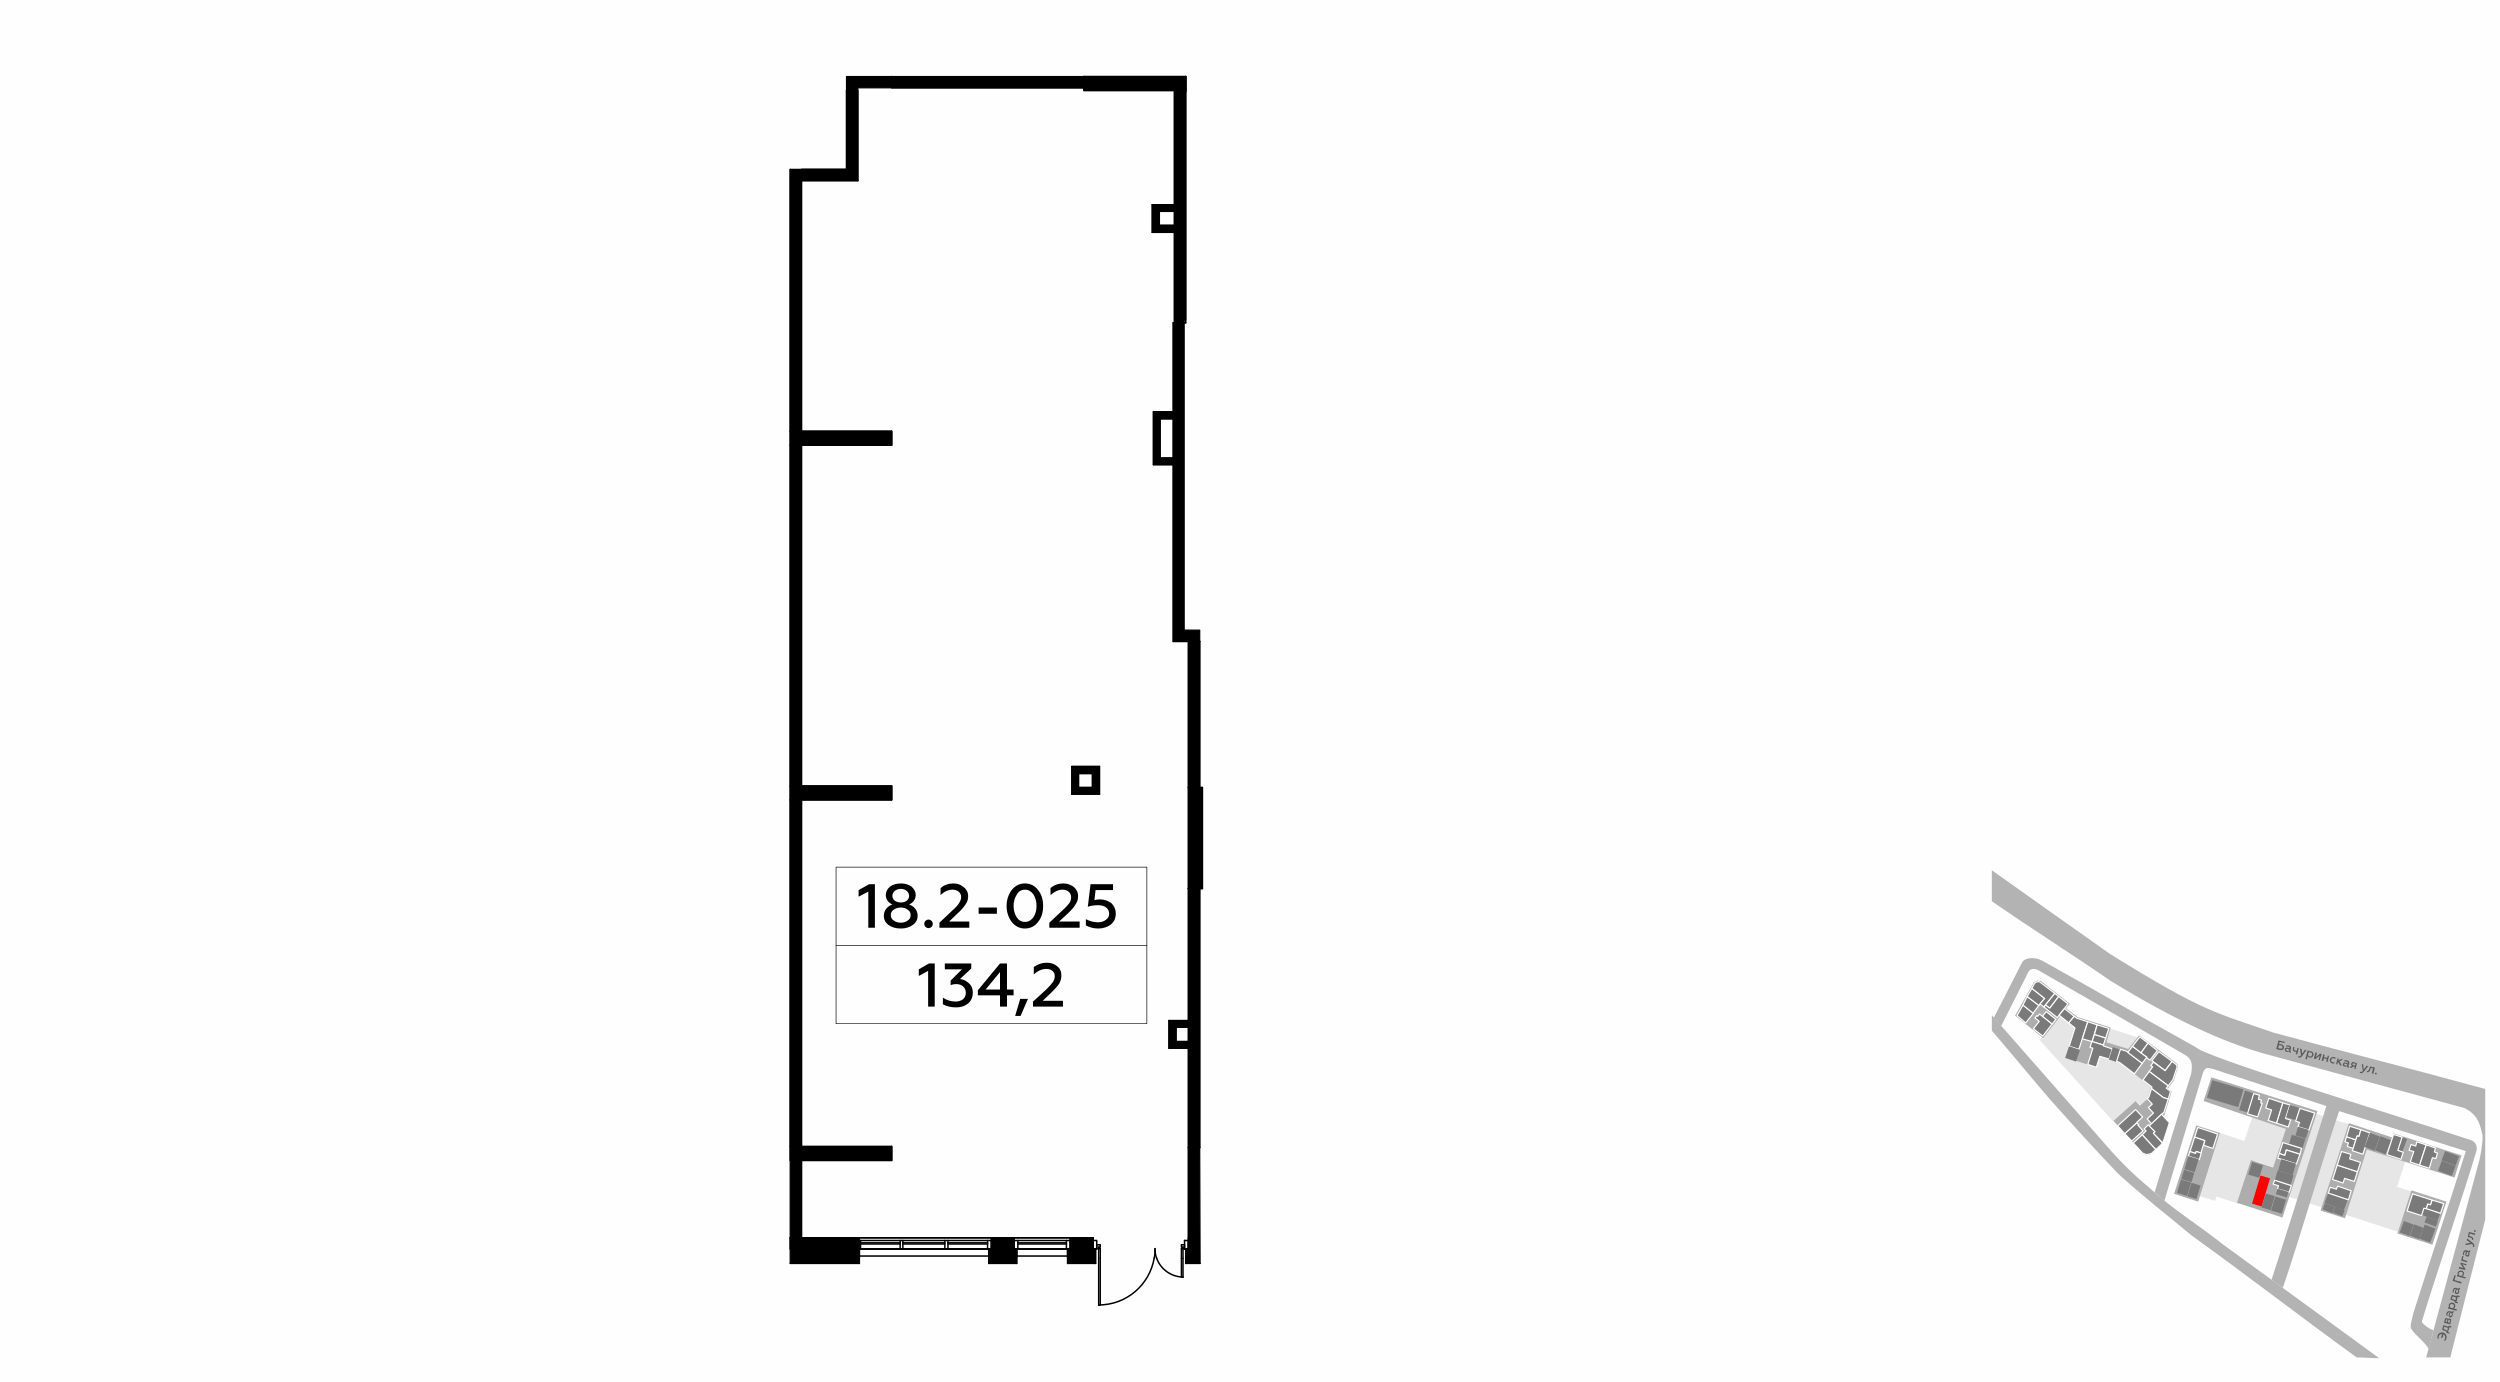 <?xml version="1.0" encoding="UTF-8"?>
<!DOCTYPE svg PUBLIC "-//W3C//DTD SVG 1.1//EN" "http://www.w3.org/Graphics/SVG/1.1/DTD/svg11.dtd">
<!-- Creator: CorelDRAW X8 -->
<svg xmlns="http://www.w3.org/2000/svg" xml:space="preserve" width="100%" height="100%" version="1.1" style="shape-rendering:geometricPrecision; text-rendering:geometricPrecision; image-rendering:optimizeQuality; fill-rule:evenodd; clip-rule:evenodd"
viewBox="0 0 6435 3556"
 xmlns:xlink="http://www.w3.org/1999/xlink">
 <defs>
  <style type="text/css">
   <![CDATA[
    .str1 {stroke:#FEFEFE;stroke-width:2.99;stroke-linecap:round;stroke-linejoin:round}
    .str0 {stroke:white;stroke-width:2.99;stroke-linecap:round;stroke-linejoin:round}
    .str6 {stroke:black;stroke-width:3.22;stroke-linecap:round;stroke-linejoin:round}
    .str3 {stroke:black;stroke-width:3.22;stroke-linecap:round;stroke-linejoin:round}
    .str2 {stroke:#010000;stroke-width:3.89;stroke-linecap:round;stroke-linejoin:round}
    .str4 {stroke:black;stroke-width:1.69;stroke-linecap:round;stroke-linejoin:round}
    .str5 {stroke:black;stroke-width:1.69;stroke-linecap:round;stroke-linejoin:round}
    .fil1 {fill:none}
    .fil8 {fill:none;fill-rule:nonzero}
    .fil0 {fill:#FEFEFE}
    .fil9 {fill:black}
    .fil4 {fill:#7A7A7A}
    .fil3 {fill:#ADADAD}
    .fil6 {fill:#B3B3B3}
    .fil2 {fill:#E6E6E6}
    .fil5 {fill:red}
    .fil7 {fill:#5B5B5B;fill-rule:nonzero}
    .fil10 {fill:black;fill-rule:nonzero}
   ]]>
  </style>
 </defs>
 <g id="Слой_x0020_1">
  <g id="_784434704">
   <g>
    <rect class="fil0" width="6435" height="3556"/>
    <rect class="fil1" x="5127" y="2224" width="1270" height="1270"/>
    <path class="fil2" d="M5498 2833l11 12 20 -17 9 -31 -80 -62 -51 -17 -9 30 -80 -26 25 -78 -41 -33 -52 66 189 209 59 -53zm9 -161l-77 -25 -14 45 21 7 3 -7 41 13 26 -33z"/>
    <path class="fil2" d="M5711 2915l-52 163 43 13 3 -11 59 19 36 -112 68 22 9 -27 -11 -4 26 -81 -92 -30 -23 70 -66 -22zm248 -49l-69 214 93 30 69 -214 -93 -30zm211 189l23 -71 -102 -33 -56 175 145 47 34 -104 -44 -14z"/>
    <polygon class="fil3" points="5653,2897 5714,2916 5658,3093 5596,3073 "/>
    <polygon class="fil3" points="6207,3064 6297,3093 6261,3204 6171,3175 "/>
    <polygon class="fil3" points="6046,2891 6158,2928 6160,2917 6336,2974 6318,3031 6092,2959 6036,3136 5973,3116 "/>
    <polygon class="fil3" points="5692,2773 5965,2860 5875,3134 5758,3096 5794,2986 5851,3005 5884,2906 5672,2834 "/>
    <polygon class="fil3" points="5253,2525 5328,2584 5318,2595 5348,2618 5433,2645 5422,2683 5478,2700 5506,2665 5600,2735 5605,2740 5606,2747 5595,2782 5580,2802 5590,2809 5570,2874 5584,2890 5567,2942 5539,2970 5524,2974 5515,2968 5440,2885 5497,2834 5508,2846 5528,2828 5537,2798 5457,2735 5405,2719 5397,2748 5317,2722 5341,2644 5303,2616 5259,2672 5187,2614 5235,2529 5243,2524 "/>
    <polygon class="fil4 str0" points="5192,2614 5207,2587 5234,2608 5214,2633 "/>
    <polygon class="fil4 str0" points="5207,2587 5218,2565 5248,2588 5233,2608 "/>
    <polygon class="fil4 str0" points="5218,2565 5230,2544 5230,2544 5263,2570 5248,2588 "/>
    <polygon class="fil4 str0" points="5230,2544 5237,2531 5241,2528 5241,2528 5244,2527 5249,2527 5251,2528 5289,2557 5261,2592 5251,2584 5263,2570 "/>
    <polygon class="fil4 str0" points="5289,2557 5299,2565 5276,2595 5265,2587 "/>
    <path class="fil4 str0" d="M5299 2565l24 19 -28 36c0,-1 0,-1 0,-1l-34 -27 4 -5 11 8 23 -30z"/>
    <polygon class="fil4 str0" points="5267,2604 5292,2624 5282,2636 5257,2616 "/>
    <polygon class="fil4 str0" points="5282,2636 5258,2667 5234,2648 5249,2629 5238,2620 5243,2614 5245,2616 5250,2610 5257,2616 "/>
    <polygon class="fil4 str0" points="5314,2596 5339,2616 5325,2633 5300,2613 "/>
    <polygon class="fil4 str0" points="5339,2616 5346,2621 5374,2630 5351,2701 5326,2693 5341,2646 5325,2633 "/>
    <polygon class="fil4 str0" points="5374,2630 5398,2638 5385,2681 5360,2674 "/>
    <polygon class="fil4 str0" points="5398,2638 5428,2647 5420,2672 5391,2663 "/>
    <polygon class="fil4 str0" points="5391,2663 5420,2672 5414,2690 5385,2681 "/>
    <polygon class="fil4 str0" points="5374,2740 5387,2698 5380,2696 5384,2681 5385,2681 5414,2690 5414,2692 5437,2700 5429,2726 5405,2719 5396,2747 "/>
    <rect class="fil4 str0" transform="matrix(0.012 0.004 -0.004 0.012 5325.8 2693.04)" width="2330" height="2514"/>
    <rect class="fil4 str0" transform="matrix(0.012 0.004 -0.004 0.012 5438.48 2695.39)" width="1660" height="2631"/>
    <polygon class="fil4 str0" points="5458,2701 5474,2706 5514,2737 5494,2764 5456,2735 5448,2732 "/>
    <polygon class="fil4 str0" points="5477,2709 5489,2693 5526,2721 5514,2737 "/>
    <polygon class="fil4 str0" points="5489,2693 5508,2669 5529,2685 5511,2710 "/>
    <polygon class="fil4 str0" points="5529,2685 5553,2704 5534,2729 5525,2722 5526,2721 5511,2710 "/>
    <polygon class="fil4 str0" points="5573,2756 5539,2730 5557,2707 5591,2732 "/>
    <polygon class="fil4 str0" points="5591,2732 5601,2740 5603,2742 5603,2744 5604,2746 5593,2779 5581,2795 5532,2758 5541,2746 5536,2743 5543,2734 5573,2756 "/>
    <polygon class="fil4 str0" points="5532,2758 5581,2795 5576,2801 5587,2809 5581,2829 5568,2825 5538,2802 5539,2798 5516,2780 "/>
    <polygon class="fil4 str0" points="5581,2829 5570,2863 5564,2868 5538,2893 5527,2880 5543,2865 5530,2851 5540,2842 5527,2828 5531,2824 5538,2802 5568,2825 "/>
    <polygon class="fil4 str0" points="5547,2913 5543,2917 5566,2942 5566,2942 5564,2945 5559,2950 5549,2959 5549,2959 5514,2921 5524,2911 5519,2906 5530,2895 "/>
    <polygon class="fil4 str0" points="5549,2959 5538,2969 5531,2971 5525,2972 5517,2969 5515,2968 5491,2942 5514,2921 "/>
    <polygon class="fil4 str0" points="5516,2911 5487,2937 5469,2918 5500,2890 5505,2895 5503,2896 "/>
    <polygon class="fil4 str0" points="5469,2918 5451,2898 5451,2898 5497,2856 5515,2875 5500,2889 5500,2890 "/>
    <rect class="fil4 str0" transform="matrix(0.01 0.003 -0.003 0.01 5694.36 2780.29)" width="8039" height="4546"/>
    <rect class="fil4 str0" transform="matrix(0.01 0.003 -0.003 0.01 5778.47 2807.29)" width="2186" height="4975"/>
    <polygon class="fil4 str0" points="5801,2815 5816,2819 5813,2829 5821,2832 5819,2839 5823,2840 5811,2875 5785,2867 "/>
    <polygon class="fil4 str0" points="5839,2883 5847,2857 5832,2852 5840,2827 5876,2839 5860,2891 5838,2884 "/>
    <polygon class="fil4 str0" points="5876,2839 5894,2844 5883,2879 5896,2883 5890,2901 5860,2891 "/>
    <rect class="fil4 str0" transform="matrix(0.01 0.003 -0.003 0.01 5894.05 2844.4)" width="2450" height="3157"/>
    <polygon class="fil4 str0" points="5920,2853 5958,2865 5943,2909 5943,2909 5915,2900 5919,2889 5909,2886 "/>
    <rect class="fil4 str0" transform="matrix(0.01 0.003 -0.003 0.01 5915.36 2900.06)" width="2669" height="2264"/>
    <rect class="fil4 str0" transform="matrix(0.01 0.003 -0.003 0.01 5899.15 2920.98)" width="3493" height="2341"/>
    <polygon class="fil4 str0" points="5924,2956 5920,2971 5885,2960 5881,2974 5867,2969 5876,2941 "/>
    <polygon class="fil4 str0" points="5885,2960 5920,2971 5911,2996 5863,2981 5867,2969 5881,2974 "/>
    <rect class="fil4 str0" transform="matrix(0.01 0.003 -0.003 0.011 5872.02 2983.7)" width="3755" height="2686"/>
    <rect class="fil4 str0" transform="matrix(0.01 0.003 -0.003 0.01 5862.65 3012.91)" width="4098" height="2385"/>
    <polygon class="fil4 str0" points="5898,3052 5892,3069 5862,3060 5865,3052 5851,3048 5855,3038 "/>
    <rect class="fil4 str0" transform="matrix(0.01 0.003 -0.003 0.01 5862.38 3059.52)" width="2824" height="1431"/>
    <rect class="fil4 str0" transform="matrix(0.01 0.003 -0.003 0.01 5856.51 3079.8)" width="2768" height="3607"/>
    <rect class="fil4 str0" transform="matrix(0.01 0.003 -0.003 0.01 5832.01 3071.94)" width="2342" height="3607"/>
    <rect class="fil5 str0" transform="matrix(0.01 0.003 -0.003 0.01 5818.49 3025.75)" width="2457" height="7232"/>
    <rect class="fil4 str0" transform="matrix(0.01 0.003 -0.003 0.01 5796.8 2990.98)" width="2823" height="3236"/>
    <polygon class="fil4 str0" points="5657,2902 5708,2919 5696,2956 5672,2948 5675,2936 5649,2927 "/>
    <polygon class="fil4 str0" points="5649,2927 5675,2936 5665,2968 5653,2964 5651,2969 5637,2964 "/>
    <polygon class="fil4 str0" points="5637,2964 5651,2969 5653,2964 5666,2968 5661,2985 5633,2976 5637,2964 "/>
    <rect class="fil4 str0" transform="matrix(0.01 0.003 -0.003 0.01 5632.78 2975.78)" width="2650" height="3371"/>
    <rect class="fil4 str0" transform="matrix(0.01 0.003 -0.003 0.01 5621.93 3011.19)" width="2605" height="2370"/>
    <rect class="fil4 str0" transform="matrix(0.01 0.003 -0.003 0.01 5613.93 3035.98)" width="2609" height="3466"/>
    <rect class="fil4 str0" transform="matrix(0.01 0.003 -0.003 0.01 5640.98 3044.66)" width="2313" height="3472"/>
    <rect class="fil4 str0" transform="matrix(0.008 0.003 -0.003 0.008 5984.2 3097.25)" width="3180" height="1977"/>
    <rect class="fil4 str0" transform="matrix(0.008 0.003 -0.003 0.008 6010.64 3106.14)" width="3053" height="1937"/>
    <rect class="fil4 str0" transform="matrix(0.008 0.003 -0.003 0.008 5992.94 3070.94)" width="6205" height="3200"/>
    <polygon class="fil4 str0" points="6045,3088 6044,3088 5993,3071 5998,3056 6014,3061 6017,3053 6052,3065 "/>
    <polygon class="fil4 str0" points="6035,3033 6031,3045 6004,3036 6016,2999 6068,3016 6060,3041 "/>
    <polygon class="fil4 str0" points="6068,3016 6016,2999 6027,2964 6051,2971 6048,2983 6076,2992 "/>
    <polygon class="fil4 str0" points="6064,2934 6057,2956 6042,2951 6045,2942 6036,2939 6040,2926 "/>
    <polygon class="fil4 str0" points="6040,2926 6048,2899 6077,2908 6072,2925 6068,2924 6064,2934 "/>
    <polygon class="fil4 str0" points="6077,2908 6100,2916 6082,2971 6055,2962 6067,2924 6072,2925 "/>
    <rect class="fil4 str0" transform="matrix(0.008 0.003 -0.003 0.008 6100.02 2915.89)" width="3215" height="4557"/>
    <rect class="fil4 str0" transform="matrix(0.008 0.003 -0.003 0.008 6126.86 2924.54)" width="3466" height="4557"/>
    <rect class="fil4 str0" transform="matrix(0.008 0.003 -0.003 0.008 6182.74 2927.1)" width="1627" height="4054"/>
    <polygon class="fil4 str0" points="6183,2927 6172,2961 6186,2966 6180,2984 6144,2972 6161,2920 "/>
    <polygon class="fil4 str0" points="6213,2964 6201,2961 6206,2946 6218,2950 6221,2939 6245,2947 6228,2999 6204,2991 "/>
    <polygon class="fil4 str0" points="6245,2947 6269,2955 6266,2965 6274,2968 6270,2982 6261,2980 6253,3007 6228,2999 "/>
    <rect class="fil4 str0" transform="matrix(0.008 0.003 -0.003 0.008 6293.62 2962.85)" width="4499" height="3010"/>
    <rect class="fil4 str0" transform="matrix(0.008 0.003 -0.003 0.008 6285.14 2987.86)" width="4446" height="3223"/>
    <rect class="fil4 str0" transform="matrix(0.008 0.003 -0.003 0.008 6239.41 3109.62)" width="5148" height="2166"/>
    <polygon class="fil4 str0" points="6282,3123 6245,3111 6249,3099 6256,3101 6260,3089 6290,3098 "/>
    <polygon class="fil4 str0" points="6260,3089 6256,3101 6249,3099 6245,3111 6239,3110 6233,3129 6196,3117 6210,3073 "/>
    <rect class="fil4 str0" transform="matrix(0.008 0.003 -0.003 0.008 6246.2 3131.77)" width="3637" height="1854"/>
    <rect class="fil4 str0" transform="matrix(0.008 0.003 -0.003 0.008 6241.21 3152.21)" width="3463" height="4518"/>
    <rect class="fil4 str0" transform="matrix(0.008 0.003 -0.003 0.008 6214.03 3151.5)" width="2974" height="3644"/>
    <rect class="fil4 str0" transform="matrix(0.008 0.003 -0.003 0.008 6187.79 3142.85)" width="3150" height="3666"/>
    <path class="fil6" d="M5127 2320c103,71 203,134 306,205 170,104 291,157 391,186l519 141c21,11 37,22 46,66 3,7 0,35 -6,64l-138 512 62 0 90 -355 0 -336c-228,-62 -368,-97 -545,-145 -149,-52 -177,-51 -420,-202 -102,-72 -204,-144 -305,-216 0,27 0,54 0,80z"/>
    <path class="fil6" d="M5127 2613c94,107 188,214 282,321 40,47 77,85 122,122 68,62 123,93 192,148 134,97 268,195 401,292 -15,0 -42,-2 -58,-2 -145,-105 -279,-209 -425,-314 -62,-52 -126,-101 -190,-160 -59,-62 -110,-118 -175,-191 -51,-59 -98,-117 -149,-176 0,-13 0,-26 0,-40z"/>
    <path class="fil6" d="M5546 3069c30,-99 63,-206 94,-305 5,-29 0,-40 -18,-50 -124,-72 -247,-143 -371,-214 -12,-8 -23,-8 -29,0l-71 141 -19 -21c24,-48 49,-95 73,-143 7,-12 32,-15 52,-4 128,71 251,143 380,214 53,29 62,59 57,64 -14,-5 -20,-1 -24,12l-99 328 -25 -22z"/>
    <path class="fil6" d="M5645 2692c28,29 475,163 716,243 9,3 16,14 14,25 -32,110 -106,324 -141,441 -2,6 27,25 30,22 -3,12 -9,38 -13,50 -3,-15 -48,-46 -46,-59 0,-9 7,-32 7,-34 49,-156 86,-261 135,-417 -109,-34 -217,-69 -326,-103 -51,150 -94,305 -145,455 -9,-6 -20,-14 -29,-21 48,-148 94,-295 141,-447 -108,-35 -216,-71 -324,-106 -2,-8 -4,-15 -6,-23 -7,-10 -6,-16 -13,-26z"/>
    <path class="fil7" d="M5869 2703c2,0 4,0 6,-1 2,-1 3,-2 4,-4 0,-3 0,-5 -1,-6 -1,-2 -3,-3 -6,-4l-6 -1 2 -5 12 3 1 -3 -16 -4 -6 22 10 3zm-3 -13l5 1c3,1 5,3 4,6 -1,2 -3,3 -6,2l-5 -1 2 -8z"/>
    <path id="1" class="fil7" d="M5896 2707c0,0 -1,-1 -1,-2l2 -6c1,-4 -1,-7 -6,-8 -2,0 -4,0 -6,0l-1 3c2,0 4,0 6,0 3,1 4,2 3,5l0 0c-1,-1 -3,-2 -4,-2 -2,-1 -4,0 -5,0 -2,1 -3,2 -3,3 0,2 0,4 1,5 0,1 2,2 3,2 3,1 5,1 7,-1 0,2 1,3 3,3 0,1 1,1 2,0l0 -2c0,0 0,0 -1,0zm-4 -3c-1,1 -3,1 -5,1 -2,-1 -3,-2 -3,-4 1,-1 2,-2 5,-1 1,0 2,1 4,2l-1 2z"/>
    <path id="2" class="fil7" d="M5913 2714l4 -16 -3 -1 -2 7c-1,1 -3,1 -4,0 -3,-1 -3,-2 -3,-5l1 -4 -3 0 -1 4c-1,4 0,7 5,8 1,0 3,1 4,0l-2 6 4 1z"/>
    <path id="3" class="fil7" d="M5918 2722c2,1 5,0 7,-3l12 -16 -4 -1 -7 10 -2 -12 -4 -1 3 17c-2,2 -3,3 -5,3 -1,0 -2,-1 -2,-1l-1 3c1,0 1,1 3,1z"/>
    <path id="4" class="fil7" d="M5949 2706c-2,-1 -4,0 -6,1l1 -2 -4 -1 -6 22 4 1 2 -9c1,2 3,4 5,4 2,1 4,1 6,-1 2,-1 3,-3 4,-5 0,-2 0,-4 -1,-6 -1,-2 -3,-3 -5,-4zm-2 3c2,0 3,1 4,2 0,1 1,3 0,4 0,2 -1,3 -2,4 -1,0 -3,1 -4,0 -2,0 -4,-2 -4,-4l1 -5c1,-1 3,-2 5,-1z"/>
    <polygon id="5" class="fil7" points="5960,2726 5971,2717 5968,2728 5971,2729 5976,2713 5972,2712 5961,2721 5964,2710 5960,2709 5956,2725 "/>
    <polygon id="6" class="fil7" points="5980,2731 5982,2724 5989,2726 5988,2733 5991,2734 5995,2718 5992,2717 5990,2723 5982,2721 5984,2715 5980,2714 5976,2730 "/>
    <path id="7" class="fil7" d="M6003 2737c2,1 4,1 6,0l0 -3c-1,1 -3,1 -4,0 -2,0 -3,-1 -4,-2 -1,-1 -1,-3 0,-4 0,-2 1,-3 2,-4 1,0 3,0 4,0 2,0 3,1 4,2l1 -3c-1,-1 -3,-2 -4,-2 -3,-1 -5,0 -7,1 -2,1 -3,2 -4,5 -1,2 0,4 1,6 1,2 3,4 5,4z"/>
    <polygon id="8" class="fil7" points="6016,2740 6018,2733 6023,2742 6028,2743 6022,2732 6031,2727 6026,2726 6019,2730 6020,2725 6017,2724 6013,2739 "/>
    <path id="9" class="fil7" d="M6046 2745c-1,0 -1,-1 -1,-2l2 -6c1,-4 -2,-7 -6,-8 -2,0 -4,0 -6,0l-1 3c2,0 4,0 5,0 3,1 5,2 4,5l0 1c-1,-2 -3,-2 -5,-3 -2,0 -3,0 -5,0 -1,1 -2,2 -2,4 -1,1 -1,3 0,4 1,1 2,2 4,2 2,1 5,1 6,-1 0,2 1,3 3,4 1,0 2,0 2,0l1 -3c0,0 -1,0 -1,0zm-4 -3c-2,1 -3,1 -5,1 -2,-1 -3,-2 -3,-4 0,-1 2,-2 4,-1 2,0 3,1 4,2l0 2z"/>
    <path id="10" class="fil7" d="M6052 2749l6 -4 3 1 -1 5 3 1 4 -15 -8 -3c-4,-1 -6,1 -7,4 -1,2 0,4 2,5l-6 5 4 1zm6 -7c-2,0 -3,-2 -3,-3 1,-2 2,-2 4,-2l4 1 -1 5 -4 -1z"/>
    <path id="11" class="fil7" d="M6076 2762c3,1 5,0 8,-3l12 -15 -4 -1 -8 10 -1 -13 -4 -1 3 17c-2,3 -4,4 -5,3 -1,0 -2,0 -2,-1l-1 3c0,1 1,1 2,1z"/>
    <path id="12" class="fil7" d="M6108 2750l-3 13 4 1 4 -16 -13 -3 -1 5c-2,5 -3,7 -6,7 0,0 0,0 0,-1l-1 3c0,1 1,1 1,1 3,0 5,-1 7,-3 1,-2 1,-4 2,-6l0 -2 6 1z"/>
    <path id="13" class="fil7" d="M6115 2766c1,0 2,-1 3,-2 0,-1 -1,-3 -2,-3 -1,0 -2,0 -3,2 0,1 1,2 2,3z"/>
    <path class="fil7" d="M6297 3445c1,-3 1,-6 -1,-9 -1,-3 -4,-5 -7,-6 -3,-1 -6,0 -9,1 -3,2 -5,4 -6,8 0,2 0,4 0,6l4 1c-1,-2 -1,-4 -1,-6 1,-2 2,-4 4,-5 1,-1 3,-1 5,-1l-3 9 4 1 2 -9c2,0 4,2 4,4 1,1 1,3 1,5 -1,3 -2,5 -4,6l4 1c1,-1 2,-3 3,-6z"/>
    <path id="1" class="fil7" d="M6305 3430l-4 -1 4 -13 4 1 1 -3 -7 -2 -1 3 -13 -4 -3 12c3,1 6,2 8,3 1,1 3,2 4,3l-1 2 8 2 0 -3zm-6 -4c-2,-2 -5,-4 -9,-5l1 -6 10 3 -2 8z"/>
    <path id="2" class="fil7" d="M6309 3400c1,-3 0,-6 -3,-6 -2,-1 -3,0 -5,2 0,-2 -1,-3 -2,-3 -3,-1 -5,0 -6,3l-2 9 16 4 2 -9zm-8 4l1 -5c1,-2 2,-2 3,-2 1,0 2,2 1,3l-1 5 -4 -1zm-6 -2l1 -4c0,-2 1,-2 2,-2 1,0 2,2 1,3l-1 4 -3 -1z"/>
    <path id="3" class="fil7" d="M6313 3376c0,0 -1,1 -2,0l-6 -1c-3,-1 -6,1 -8,5 0,3 0,5 0,6l3 1c0,-2 0,-3 0,-5 1,-3 2,-4 5,-4l1 1c-2,1 -2,2 -3,4 0,2 0,3 0,5 1,1 2,2 3,3 2,0 3,0 5,-1 1,-1 2,-2 2,-4 1,-2 1,-4 -1,-6 2,0 3,-1 4,-3 0,0 0,-1 0,-2l-3 0c0,0 0,0 0,1zm-3 4c1,1 1,3 1,5 -1,2 -2,3 -4,2 -1,0 -2,-2 -1,-4 0,-1 1,-3 2,-4l2 1z"/>
    <path id="4" class="fil7" d="M6303 3359c0,2 0,4 1,6l-2 -1 -1 4 22 6 1 -4 -8 -2c2,-1 3,-2 4,-5 0,-2 0,-4 -1,-6 -1,-2 -3,-3 -5,-4 -3,0 -5,0 -7,1 -2,1 -3,2 -4,5zm3 1c0,-1 1,-2 3,-3 1,-1 2,-1 4,0 1,0 2,1 3,2 1,1 1,3 0,4 0,2 -2,4 -4,4l-4 -1c-2,-2 -2,-4 -2,-6z"/>
    <path id="5" class="fil7" d="M6327 3352l-4 -1 3 -13 5 1 0 -3 -7 -2 -1 2 -12 -3 -4 12c4,1 6,2 8,3 2,1 3,2 4,3l0 2 7 2 1 -3zm-7 -5c-2,-1 -5,-3 -9,-4l2 -6 9 3 -2 7z"/>
    <path id="6" class="fil7" d="M6329 3316c0,0 -1,1 -2,1l-5 -2c-4,-1 -7,1 -8,5 -1,3 -1,5 -1,7l3 0c0,-1 0,-3 0,-5 1,-3 3,-4 5,-4l1 1c-1,1 -2,2 -3,4 0,2 0,4 0,5 1,2 2,3 4,3 1,0 3,0 4,-1 1,0 2,-2 3,-3 0,-3 0,-5 -1,-7 1,0 2,-1 3,-2 0,-1 0,-2 0,-3l-3 0c1,0 1,0 0,1zm-3 4c1,1 1,3 1,5 -1,2 -2,3 -3,3 -2,-1 -2,-2 -2,-5 1,-1 1,-3 2,-4l2 1z"/>
    <polygon id="7" class="fil7" points="6336,3300 6318,3295 6321,3283 6318,3282 6313,3297 6335,3304 "/>
    <path id="8" class="fil7" d="M6326 3276c-1,2 0,4 1,6l-2 -1 -1 4 22 6 1 -3 -9 -3c2,-1 4,-2 4,-5 1,-2 1,-4 -1,-6 -1,-2 -2,-3 -5,-3 -2,-1 -4,-1 -6,0 -2,1 -3,3 -4,5zm3 2c0,-2 1,-3 2,-4 2,0 3,0 4,0 2,0 3,1 4,2 0,2 0,3 0,4 0,2 -2,4 -4,4l-5 -1c-1,-1 -2,-3 -1,-5z"/>
    <polygon id="9" class="fil7" points="6346,3266 6338,3254 6348,3257 6349,3254 6334,3250 6333,3253 6341,3264 6330,3261 6329,3265 6345,3269 "/>
    <polygon id="10" class="fil7" points="6351,3246 6339,3242 6341,3233 6338,3233 6335,3245 6350,3249 "/>
    <path id="11" class="fil7" d="M6356 3219c0,1 -1,1 -2,1l-6 -2c-4,-1 -7,2 -8,6 0,2 -1,4 0,6l3 1c-1,-2 -1,-4 0,-6 1,-3 2,-4 5,-3l0 0c-1,1 -2,3 -2,5 -1,1 -1,3 0,4 1,2 2,3 3,3 2,1 3,1 5,0 1,-1 2,-2 2,-4 1,-2 1,-5 -1,-6 2,0 3,-1 3,-3 1,-1 1,-2 0,-2l-2 -1c0,0 0,1 0,1zm-3 4c1,2 1,3 0,5 0,2 -1,3 -3,3 -2,-1 -2,-2 -1,-4 0,-2 1,-3 2,-4l2 0z"/>
    <path id="12" class="fil7" d="M6369 3207c1,-2 -1,-4 -3,-7l-15 -12 -2 4 10 7 -12 2 -1 4 17 -3c2,2 3,3 3,5 -1,1 -1,2 -2,2l3 1c1,0 1,-1 2,-3z"/>
    <path id="13" class="fil7" d="M6357 3175l13 4 1 -4 -16 -4 -3 13 5 1c5,2 7,3 6,5 0,1 0,1 0,1l3 1c0,0 0,-1 0,-1 1,-3 0,-5 -3,-7 -1,-1 -3,-1 -5,-2l-2 -1 1 -6z"/>
    <path id="14" class="fil7" d="M6373 3169c0,-1 -1,-2 -2,-3 -1,0 -3,1 -3,2 0,1 0,2 2,3 1,0 2,-1 3,-2z"/>
    <polygon class="fil4 str1" points="5564,2868 5584,2890 5568,2939 5566,2942 5566,2941 5543,2917 5547,2913 5532,2898 "/>
   </g>
   <g>
    <polyline class="fil8 str2" points="3088,2954 3059,2954 3059,3215 "/>
    <polyline class="fil8 str2" points="3052,233 3052,197 2790,197 2790,233 3052,233 "/>
    <polyline class="fil8 str2" points="2295,1146 2295,1110 2034,1110 2034,1146 2295,1146 "/>
    <polyline class="fil8 str2" points="2295,2059 2295,2023 2034,2023 2034,2059 2295,2059 "/>
    <path class="fil8 str2" d="M2295 2987l0 -36 -232 0m-29 0l0 36m29 0l232 0"/>
    <line class="fil8 str2" x1="3048" y1="831" x2="3020" y2= "831" />
    <path class="fil8 str2" d="M2755 3215l-145 0m-58 0l-348 0"/>
    <polyline class="fil8 str2" points="2813,3215 2813,3186 2034,3186 2034,3215 "/>
    <line class="fil8 str2" x1="3052" y1="197" x2="3052" y2= "237" />
    <line class="fil8 str2" x1="3088" y1="1651" x2="3020" y2= "1651" />
    <line class="fil8 str2" x1="3059" y1="1651" x2="3059" y2= "1637" />
    <line class="fil8 str2" x1="3020" y1="1651" x2="3020" y2= "831" />
    <line class="fil8 str2" x1="3059" y1="2287" x2="3095" y2= "2287" />
    <polyline class="fil8 str2" points="3095,2027 3059,2027 3059,2287 3095,2287 3095,2027 "/>
    <line class="fil8 str2" x1="3052" y1="233" x2="3052" y2= "197" />
    <line class="fil8 str2" x1="2295" y1="1146" x2="2295" y2= "1110" />
    <line class="fil8 str2" x1="2295" y1="2059" x2="2295" y2= "2023" />
    <line class="fil8 str2" x1="2295" y1="2987" x2="2295" y2= "2951" />
    <line class="fil8 str2" x1="2204" y1="3186" x2="2034" y2= "3186" />
    <line class="fil8 str2" x1="2813" y1="3186" x2="2755" y2= "3186" />
    <line class="fil8 str2" x1="2552" y1="3186" x2="2610" y2= "3186" />
    <line class="fil8 str2" x1="2813" y1="3186" x2="2813" y2= "3215" />
    <line class="fil8 str2" x1="2552" y1="3186" x2="2552" y2= "3215" />
    <line class="fil8 str2" x1="2204" y1="3186" x2="2204" y2= "3215" />
    <line class="fil8 str2" x1="2755" y1="3186" x2="2755" y2= "3215" />
    <line class="fil8 str2" x1="2610" y1="3186" x2="2610" y2= "3215" />
    <line class="fil8 str2" x1="2063" y1="2987" x2="2063" y2= "3186" />
    <line class="fil8 str2" x1="2063" y1="465" x2="2063" y2= "1110" />
    <polyline class="fil8 str2" points="2063,1110 2034,1110 2034,436 "/>
    <line class="fil8 str2" x1="2063" y1="2059" x2="2063" y2= "2951" />
    <polyline class="fil8 str2" points="2063,2059 2034,2059 2034,2951 "/>
    <line class="fil8 str2" x1="2063" y1="1146" x2="2063" y2= "2023" />
    <polyline class="fil8 str2" points="2063,1146 2034,1146 2034,2023 2063,2023 "/>
    <line class="fil8 str2" x1="3059" y1="2027" x2="3059" y2= "1651" />
    <polyline class="fil8 str2" points="3059,1651 3088,1651 3088,2027 3059,2027 "/>
    <line class="fil8 str2" x1="3059" y1="2954" x2="3059" y2= "2287" />
    <polyline class="fil8 str2" points="3059,2287 3088,2287 3088,2954 3059,2954 "/>
    <line class="fil8 str2" x1="2813" y1="3215" x2="2813" y2= "3186" />
    <line class="fil8 str2" x1="3059" y1="3186" x2="3059" y2= "3215" />
    <polyline class="fil8 str2" points="2204,3215 2204,3186 2552,3186 2552,3215 2204,3215 "/>
    <polyline class="fil8 str2" points="2610,3215 2610,3186 2755,3186 2755,3215 2610,3215 "/>
    <line class="fil8 str2" x1="2828" y1="3210" x2="2828" y2= "3214" />
    <polyline class="fil8 str2" points="2828,3210 2832,3210 2832,3204 2823,3204 2823,3214 2832,3214 "/>
    <line class="fil8 str2" x1="2832" y1="3359" x2="2832" y2= "3239" />
    <line class="fil8 str2" x1="2832" y1="3239" x2="2832" y2= "3214" />
    <line class="fil8 str2" x1="2828" y1="3359" x2="2832" y2= "3359" />
    <line class="fil8 str2" x1="2828" y1="3239" x2="2828" y2= "3359" />
    <line class="fil8 str2" x1="2828" y1="3214" x2="2828" y2= "3239" />
    <path class="fil8 str2" d="M2828 3359c71,0 131,-51 143,-121"/>
    <path class="fil8 str2" d="M2971 3238c2,-8 2,-16 2,-24"/>
    <line class="fil8 str2" x1="3045" y1="3210" x2="3045" y2= "3214" />
    <polyline class="fil8 str2" points="3045,3210 3041,3210 3041,3204 3049,3204 3049,3214 3041,3214 "/>
    <line class="fil8 str2" x1="3041" y1="3287" x2="3041" y2= "3239" />
    <line class="fil8 str2" x1="3041" y1="3239" x2="3041" y2= "3214" />
    <line class="fil8 str2" x1="3045" y1="3287" x2="3041" y2= "3287" />
    <line class="fil8 str2" x1="3045" y1="3239" x2="3045" y2= "3287" />
    <line class="fil8 str2" x1="3045" y1="3214" x2="3045" y2= "3239" />
    <path class="fil8 str2" d="M2977 3238c10,29 38,49 68,49"/>
    <path class="fil8 str2" d="M2973 3214c0,8 1,17 4,24"/>
    <line class="fil8 str2" x1="3049" y1="3193" x2="3049" y2= "3215" />
    <polyline class="fil8 str2" points="2813,3215 2813,3193 2823,3193 2823,3215 2813,3215 "/>
    <line class="fil8 str2" x1="3059" y1="3193" x2="3049" y2= "3193" />
    <polyline class="fil8 str2" points="3049,3215 3059,3215 3059,3193 "/>
    <line class="fil8 str2" x1="2745" y1="3199" x2="2620" y2= "3199" />
    <line class="fil8 str2" x1="2745" y1="3202" x2="2620" y2= "3202" />
    <line class="fil8 str2" x1="2745" y1="3215" x2="2745" y2= "3193" />
    <line class="fil8 str2" x1="2620" y1="3215" x2="2620" y2= "3193" />
    <line class="fil8 str2" x1="2610" y1="3193" x2="2755" y2= "3193" />
    <polyline class="fil8 str2" points="2755,3193 2755,3215 2610,3215 2610,3193 "/>
    <line class="fil8 str2" x1="2542" y1="3199" x2="2440" y2= "3199" />
    <line class="fil8 str2" x1="2542" y1="3202" x2="2440" y2= "3202" />
    <line class="fil8 str2" x1="2542" y1="3193" x2="2542" y2= "3215" />
    <line class="fil8 str2" x1="2440" y1="3193" x2="2440" y2= "3215" />
    <line class="fil8 str2" x1="2204" y1="3193" x2="2552" y2= "3193" />
    <line class="fil8 str2" x1="2215" y1="3193" x2="2215" y2= "3215" />
    <polyline class="fil8 str2" points="2552,3193 2552,3215 2204,3215 2204,3193 "/>
    <line class="fil8 str2" x1="2317" y1="3199" x2="2215" y2= "3199" />
    <line class="fil8 str2" x1="2317" y1="3202" x2="2215" y2= "3202" />
    <line class="fil8 str2" x1="2317" y1="3193" x2="2317" y2= "3215" />
    <line class="fil8 str2" x1="2324" y1="3193" x2="2324" y2= "3215" />
    <line class="fil8 str2" x1="2432" y1="3199" x2="2324" y2= "3199" />
    <line class="fil8 str2" x1="2432" y1="3202" x2="2324" y2= "3202" />
    <line class="fil8 str2" x1="2432" y1="3193" x2="2432" y2= "3215" />
    <line class="fil8 str2" x1="2966" y1="527" x2="3023" y2= "527" />
    <line class="fil8 str2" x1="3023" y1="544" x2="2984" y2= "544" />
    <line class="fil8 str2" x1="2966" y1="598" x2="2966" y2= "527" />
    <line class="fil8 str2" x1="2984" y1="544" x2="2984" y2= "580" />
    <line class="fil8 str2" x1="2966" y1="598" x2="3023" y2= "598" />
    <line class="fil8 str2" x1="2776" y1="1991" x2="2776" y2= "2027" />
    <line class="fil8 str2" x1="2759" y1="1973" x2="2830" y2= "1973" />
    <line class="fil8 str2" x1="2830" y1="2044" x2="2759" y2= "2044" />
    <line class="fil8 str2" x1="2776" y1="2027" x2="2812" y2= "2027" />
    <line class="fil8 str2" x1="2830" y1="2044" x2="2830" y2= "1973" />
    <line class="fil8 str2" x1="2759" y1="2044" x2="2759" y2= "1973" />
    <polyline class="fil8 str2" points="2812,2027 2812,1991 2776,1991 "/>
    <line class="fil8 str2" x1="3009" y1="2627" x2="3059" y2= "2627" />
    <polyline class="fil8 str2" points="3027,2681 3027,2644 3059,2644 "/>
    <line class="fil8 str2" x1="3059" y1="2698" x2="3009" y2= "2698" />
    <line class="fil8 str2" x1="3027" y1="2681" x2="3059" y2= "2681" />
    <line class="fil8 str2" x1="3009" y1="2698" x2="3009" y2= "2627" />
    <line class="fil8 str2" x1="2969" y1="1060" x2="3020" y2= "1060" />
    <polyline class="fil8 str2" points="3020,1060 3020,1078 2986,1078 2986,1179 "/>
    <line class="fil8 str2" x1="3020" y1="1196" x2="2969" y2= "1196" />
    <polyline class="fil8 str2" points="2986,1179 3020,1179 3020,1196 "/>
    <line class="fil8 str2" x1="2969" y1="1196" x2="2969" y2= "1060" />
    <line class="fil8 str2" x1="2545" y1="3252" x2="2617" y2= "3252" />
    <line class="fil8 str2" x1="2748" y1="3252" x2="2820" y2= "3252" />
    <line class="fil8 str2" x1="3052" y1="3252" x2="3089" y2= "3252" />
    <line class="fil8 str2" x1="3052" y1="3252" x2="3052" y2= "3215" />
    <line class="fil8 str2" x1="2820" y1="3252" x2="2820" y2= "3215" />
    <line class="fil8 str2" x1="2545" y1="3215" x2="2545" y2= "3252" />
    <line class="fil8 str2" x1="2212" y1="3215" x2="2212" y2= "3252" />
    <line class="fil8 str2" x1="2748" y1="3215" x2="2748" y2= "3252" />
    <line class="fil8 str2" x1="2617" y1="3215" x2="2617" y2= "3252" />
    <line class="fil8 str2" x1="2617" y1="3233" x2="2748" y2= "3233" />
    <path class="fil8 str2" d="M2617 3215l0 22m131 0l0 -22"/>
    <path class="fil8 str2" d="M2212 3215l0 22m333 0l0 -22"/>
    <line class="fil8 str2" x1="2545" y1="3233" x2="2212" y2= "3233" />
    <line class="fil8 str2" x1="3052" y1="3215" x2="3059" y2= "3215" />
    <line class="fil8 str2" x1="2204" y1="3215" x2="2212" y2= "3215" />
    <line class="fil8 str2" x1="2212" y1="3215" x2="2545" y2= "3215" />
    <line class="fil8 str2" x1="2545" y1="3215" x2="2552" y2= "3215" />
    <line class="fil8 str2" x1="2610" y1="3215" x2="2617" y2= "3215" />
    <line class="fil8 str2" x1="2617" y1="3215" x2="2748" y2= "3215" />
    <line class="fil8 str2" x1="2755" y1="3215" x2="2748" y2= "3215" />
    <line class="fil8 str2" x1="2820" y1="3215" x2="2813" y2= "3215" />
    <polyline class="fil8 str2" points="2790,197 2790,226 2295,226 2295,197 "/>
    <line class="fil8 str2" x1="3052" y1="233" x2="3052" y2= "831" />
    <polyline class="fil8 str2" points="3052,831 3023,831 3023,233 3052,233 "/>
    <line class="fil8 str2" x1="2984" y1="580" x2="3023" y2= "580" />
    <line class="fil8 str2" x1="2179" y1="436" x2="2179" y2= "233" />
    <polyline class="fil8 str2" points="2179,233 2208,233 2208,465 "/>
    <line class="fil8 str2" x1="2212" y1="3252" x2="2034" y2= "3252" />
    <line class="fil8 str2" x1="2063" y1="436" x2="2179" y2= "436" />
    <line class="fil8 str2" x1="2208" y1="465" x2="2063" y2= "465" />
    <path class="fil9 str3" d="M3048 1622c0,-411 0,-88 0,-781l0 -10 -25 0 -3 0 0 229 0 18 0 101 0 17 0 455 39 0 29 0 0 -29 -40 0z"/>
    <polygon class="fil9 str3" points="3089,3252 3088,2954 3059,2954 3059,3193 3059,3215 3052,3215 3052,3252 "/>
    <polygon class="fil9 str3" points="2820,3252 2820,3215 2813,3215 2813,3193 2813,3186 2755,3186 2755,3193 2755,3215 2748,3215 2748,3233 2748,3252 "/>
    <polygon class="fil9 str3" points="2617,3233 2617,3215 2610,3215 2610,3193 2610,3186 2552,3186 2552,3193 2552,3215 2545,3215 2545,3233 2545,3252 2617,3252 "/>
    <polygon class="fil9 str3" points="2063,2987 2295,2987 2295,2951 2063,2951 2063,2059 2034,2059 2034,2951 2034,2987 2034,3186 2063,3186 "/>
    <polygon class="fil9 str3" points="3059,2287 3059,2627 3059,2644 3059,2681 3059,2698 3059,2954 3088,2954 3088,2287 "/>
    <polygon class="fil9 str3" points="3059,2627 3009,2627 3009,2698 3059,2698 3059,2681 3027,2681 3027,2644 3059,2644 "/>
    <polygon class="fil9 str3" points="2063,2059 2295,2059 2295,2023 2063,2023 2034,2023 2034,2059 "/>
    <polygon class="fil9 str3" points="2063,2023 2063,1146 2034,1146 2034,2023 "/>
    <polygon class="fil9 str3" points="2063,1146 2295,1146 2295,1110 2063,1110 2034,1110 2034,1146 "/>
    <polygon class="fil9 str3" points="2034,436 2034,1110 2063,1110 2063,465 2208,465 2208,225 2179,225 2179,436 "/>
    <polygon class="fil9 str3" points="2661,197 2179,197 2179,226 2790,226 2790,197 2679,197 "/>
    <polygon class="fil9 str3" points="2790,197 2790,226 2790,233 3023,233 3052,233 3052,197 3023,197 2959,197 2941,197 "/>
    <polygon class="fil9 str3" points="3023,233 3023,527 3023,544 3023,580 3023,598 3023,831 3048,831 3048,824 3052,824 3052,237 3052,233 3052,233 "/>
    <polygon class="fil9 str3" points="2984,580 2984,544 3023,544 3023,527 2966,527 2966,598 3023,598 3023,580 "/>
    <polygon class="fil9 str3" points="3020,1060 2969,1060 2969,1196 3020,1196 3020,1179 2986,1179 2986,1078 3020,1078 "/>
    <polygon class="fil9 str3" points="3088,2027 3088,1651 3059,1651 3059,2027 "/>
    <polygon class="fil9 str3" points="3088,2027 3059,2027 3059,2287 3088,2287 3095,2287 3095,2027 "/>
    <path class="fil9 str3" d="M2830 2044l0 -71 -71 0 0 71 71 0zm-54 -53l36 0 0 36 -36 0 0 -36z"/>
    <g>
     <rect class="fil1 str4" x="2152" y="2232" width="800" height="403"/>
     <polygon class="fil10" points="2252,2388 2252,2276 2237,2276 2210,2291 2210,2308 2235,2295 2235,2388 "/>
     <path id="1" class="fil10" d="M2340 2328c10,-4 17,-13 17,-24 0,-9 -4,-16 -11,-22 -7,-5 -16,-8 -27,-8 -12,0 -21,3 -28,8 -7,6 -11,13 -11,22 0,11 7,20 17,24 -13,5 -22,15 -22,29 0,10 4,18 12,24 9,6 19,9 32,9 12,0 22,-3 30,-9 9,-6 13,-14 13,-24 0,-14 -9,-24 -22,-29zm-21 -5c-13,0 -22,-7 -22,-17 0,-10 9,-18 22,-18 12,0 21,8 21,18 0,10 -9,17 -21,17zm25 33c0,5 -2,10 -7,13 -5,4 -11,6 -18,6 -8,0 -14,-2 -19,-6 -5,-3 -7,-8 -7,-13 0,-6 2,-11 7,-14 5,-4 11,-6 19,-6 7,0 13,2 18,6 5,3 7,8 7,14z"/>
     <path id="2" class="fil10" d="M2390 2389c6,0 11,-5 11,-11 0,-6 -5,-11 -11,-11 -6,0 -11,5 -11,11 0,6 5,11 11,11z"/>
     <path id="3" class="fil10" d="M2495 2388l0 -16 -52 0 24 -23c9,-8 15,-16 19,-22 4,-6 6,-12 6,-20 0,-10 -4,-18 -12,-24 -7,-6 -16,-9 -26,-9 -13,0 -24,4 -33,12l0 18c9,-9 20,-14 31,-14 13,0 22,8 22,19 0,5 -2,10 -5,15 -3,5 -8,11 -16,18l-35 33 0 13 77 0z"/>
     <polygon id="4" class="fil10" points="2566,2352 2566,2336 2519,2336 2519,2352 "/>
     <path id="5" class="fil10" d="M2638 2390c14,0 26,-6 34,-17 9,-11 13,-25 13,-41 0,-16 -4,-30 -13,-41 -8,-11 -20,-17 -34,-17 -14,0 -25,6 -34,17 -8,11 -13,25 -13,41 0,16 5,30 13,41 9,11 20,17 34,17zm0 -17c-9,0 -16,-4 -21,-12 -5,-8 -8,-17 -8,-29 0,-12 3,-21 8,-29 5,-9 12,-13 21,-13 9,0 16,4 22,12 5,8 8,18 8,30 0,12 -3,21 -8,29 -6,8 -13,12 -22,12z"/>
     <path id="6" class="fil10" d="M2779 2388l0 -16 -53 0 25 -23c8,-8 15,-16 18,-22 4,-6 6,-12 6,-20 0,-10 -4,-18 -11,-24 -8,-6 -17,-9 -27,-9 -13,0 -24,4 -33,12l0 18c10,-9 20,-14 31,-14 13,0 22,8 22,19 0,5 -1,10 -4,15 -4,5 -9,11 -17,18l-35 33 0 13 78 0z"/>
     <path id="7" class="fil10" d="M2827 2390c13,0 24,-4 32,-10 9,-7 13,-17 13,-28 0,-11 -4,-20 -11,-27 -8,-6 -18,-10 -30,-10 -6,0 -10,1 -14,2l3 -26 45 0 0 -15 -58 0 -7 58c9,-3 18,-4 27,-4 17,0 28,9 28,22 0,7 -3,12 -9,16 -5,4 -12,6 -20,6 -11,0 -21,-3 -31,-8l0 16c9,5 20,8 32,8z"/>
     <line class="fil1 str5" x1="2152" y1="2434" x2="2952" y2= "2434" />
     <polygon class="fil10" points="2406,2591 2406,2480 2391,2480 2365,2495 2365,2512 2389,2499 2389,2591 "/>
     <path id="1" class="fil10" d="M2461 2593c12,0 22,-3 31,-10 8,-7 12,-17 12,-28 0,-10 -3,-18 -10,-24 -6,-6 -14,-10 -23,-11l29 -27 0 -13 -68 0 0 15 44 0 -29 29 0 12c4,-2 9,-3 14,-3 15,0 25,9 25,22 0,7 -2,12 -7,17 -6,4 -12,6 -19,6 -13,0 -24,-4 -33,-10l0 17c9,5 20,8 34,8z"/>
     <path id="2" class="fil10" d="M2592 2591l0 -29 17 0 0 -15 -17 0 0 -67 -18 0 -57 69 0 13 57 0 0 29 18 0zm-18 -89l0 45 -37 0 37 -45z"/>
     <polygon id="3" class="fil10" points="2627,2615 2646,2571 2626,2571 2613,2615 "/>
     <path id="4" class="fil10" d="M2736 2591l0 -15 -52 0 24 -23c9,-9 15,-16 19,-22 3,-6 5,-13 5,-20 0,-10 -3,-18 -11,-24 -7,-6 -16,-9 -27,-9 -12,0 -23,4 -33,11l0 19c10,-9 21,-14 32,-14 13,0 22,7 22,19 0,5 -2,10 -5,15 -3,4 -9,11 -16,18l-35 32 0 13 77 0z"/>
    </g>
    <rect class="fil9 str6" x="2034" y="3186" width="177.905" height="65.433"/>
   </g>
  </g>
 </g>
</svg>
